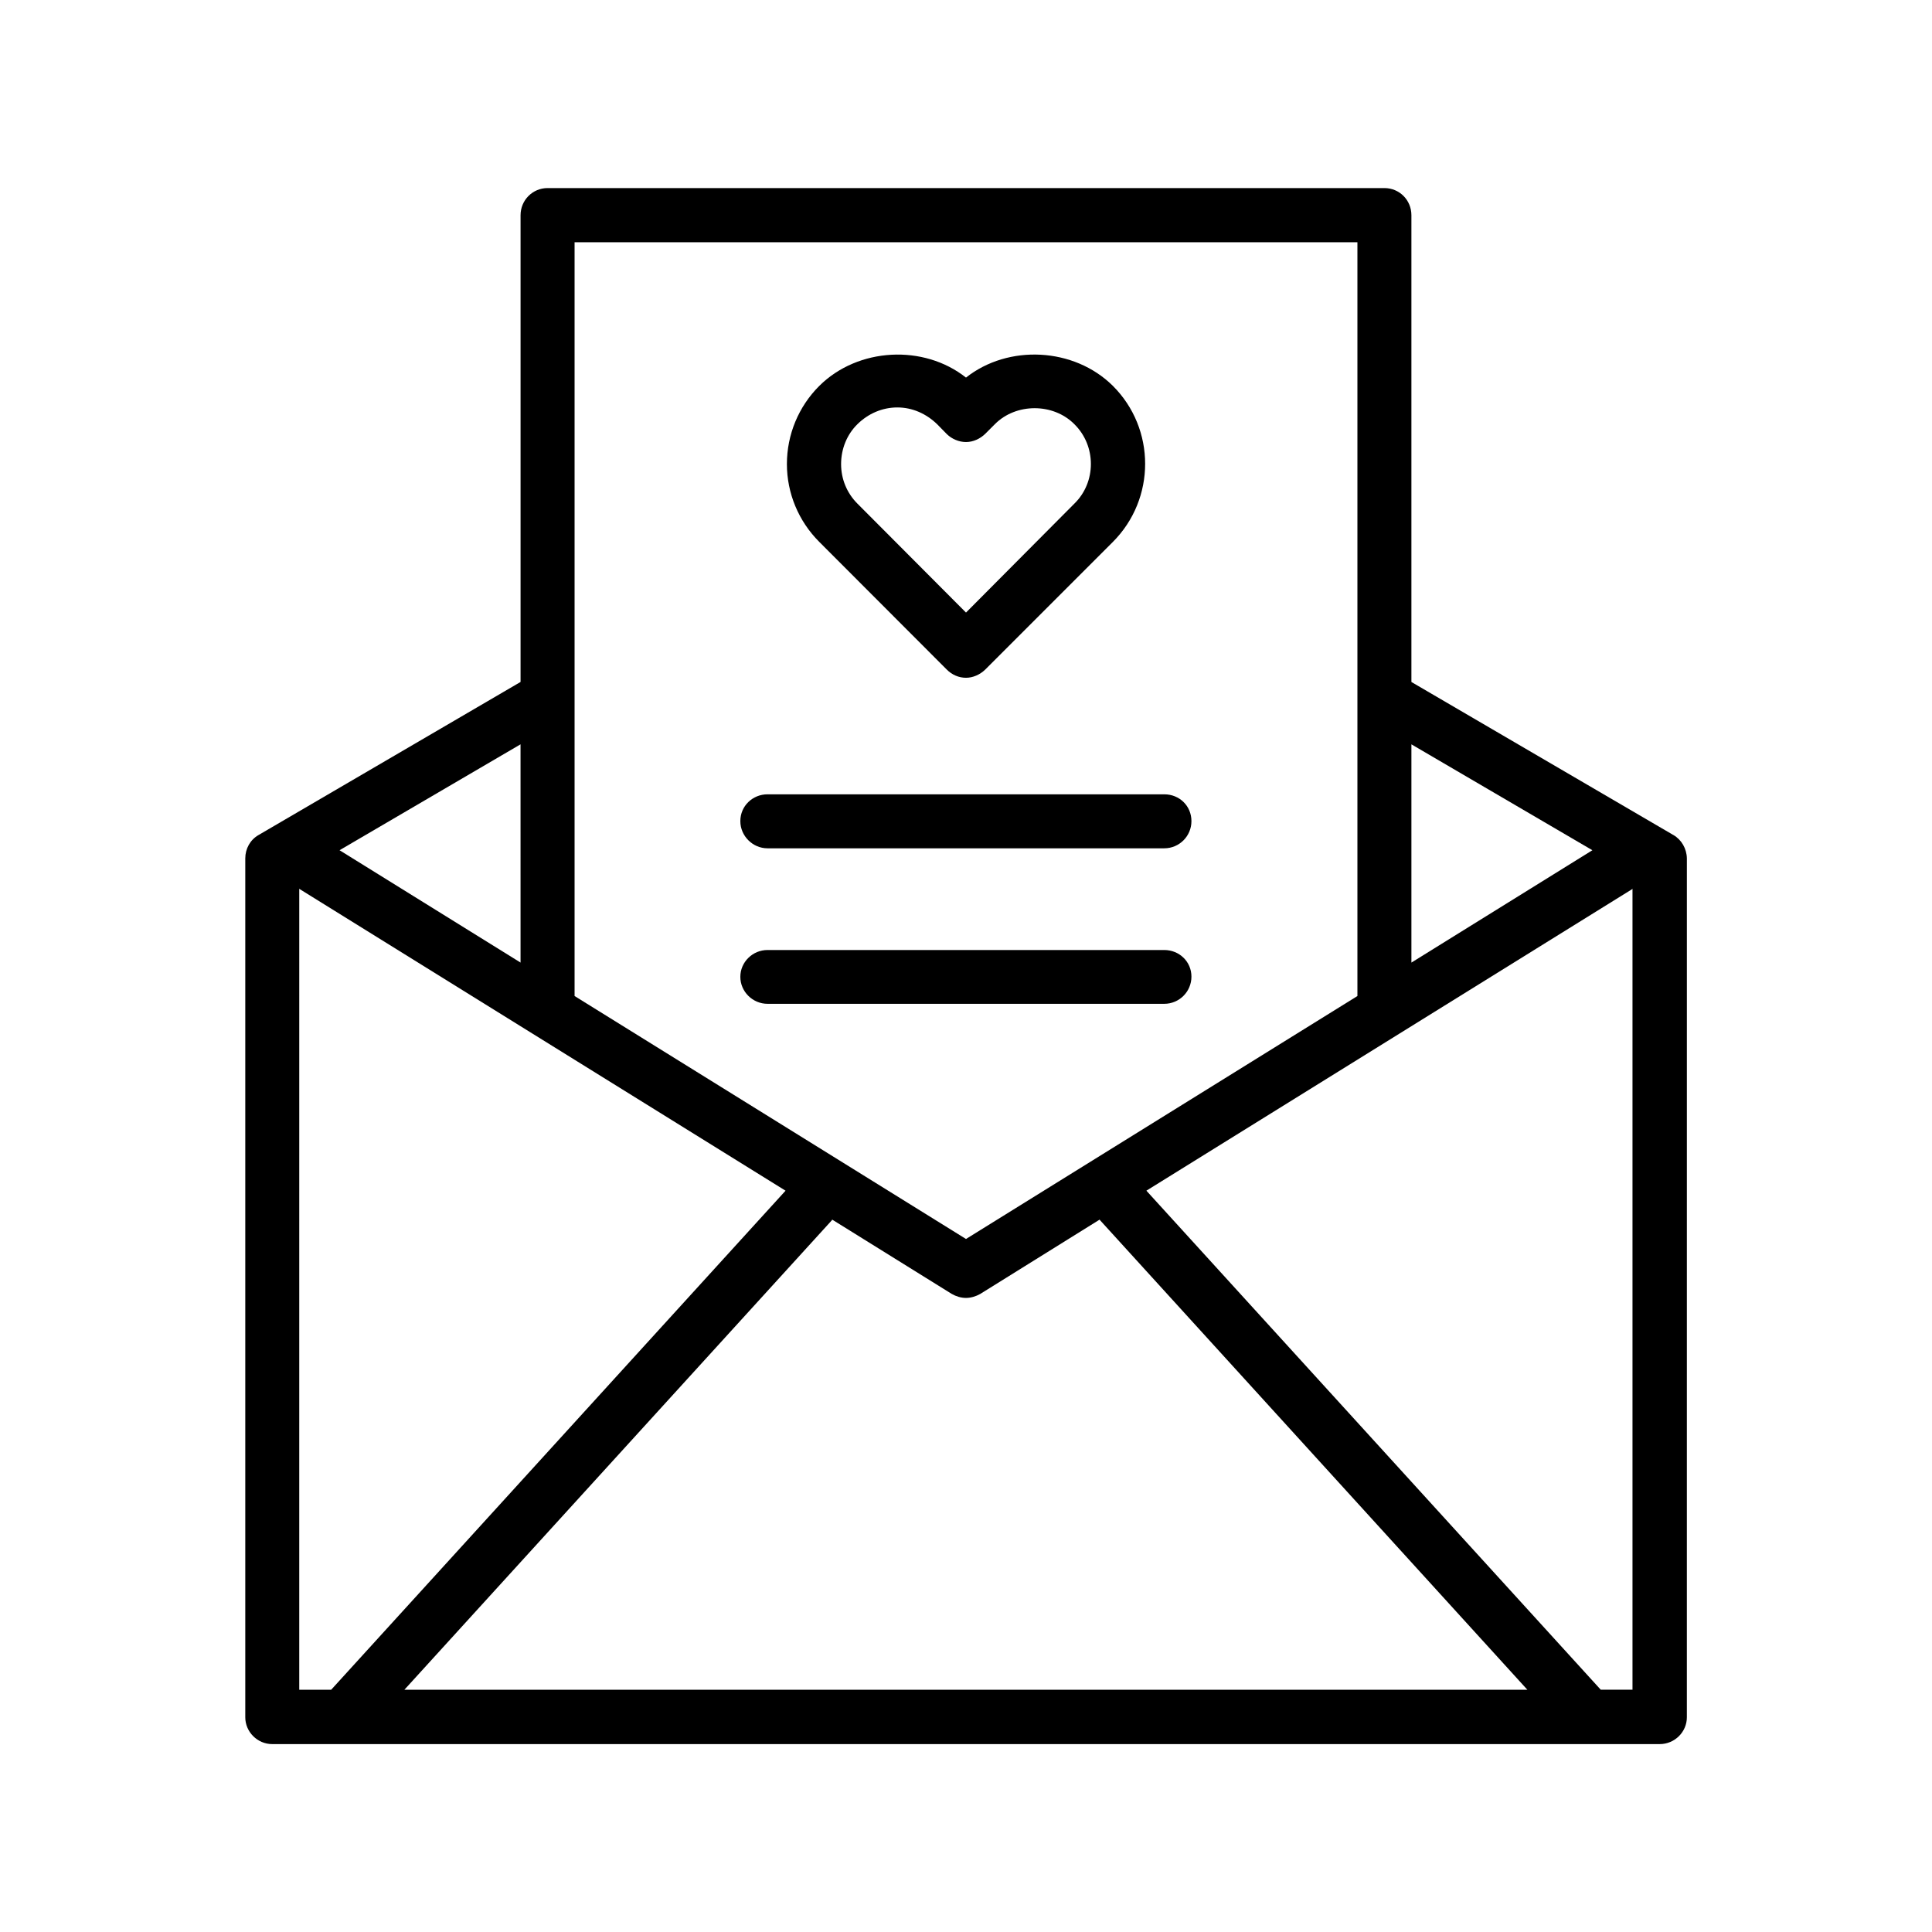 <?xml version="1.0" encoding="UTF-8"?>
<!-- Uploaded to: ICON Repo, www.iconrepo.com, Generator: ICON Repo Mixer Tools -->
<svg fill="#000000" width="800px" height="800px" version="1.1" viewBox="144 144 512 512" xmlns="http://www.w3.org/2000/svg">
 <g>
  <path d="m587.46 365.29-69.422-40.555v-123.69c0-4.031-3.176-7.203-7.152-7.203h-221.78c-3.93 0-7.152 3.176-7.152 7.203v123.68l-69.426 40.559c-2.215 1.258-3.527 3.629-3.527 6.195v227.62c0 3.828 3.176 7.106 7.152 7.106h367.68c3.981 0 7.203-3.223 7.203-7.106l0.004-227.62c-0.051-2.57-1.41-4.938-3.578-6.199zm-21.461 4.031-47.961 29.773v-57.836zm-62.27-161.12v199.76l-103.73 64.383-103.73-64.387v-199.76zm-68.168 259.21 113.21 124.39-297.6-0.004 113.26-124.39c0.051 0 0.051-0.102 0.102-0.203l31.691 19.699c1.156 0.66 2.465 1.062 3.777 1.062 1.258 0 2.621-0.402 3.777-1.059l31.641-19.699c0.098 0.102 0.098 0.203 0.148 0.203zm-153.61-68.32-47.965-29.773 47.961-28.062zm-58.645-19.547c0.051 0 0.102 0 0.152 0.102l128.72 79.902-120.41 132.25h-8.465zm344.91 212.25-120.41-132.25 128.72-79.902c0.051-0.102 0.102-0.102 0.102-0.102v212.25z"/>
  <path d="m394.91 321.45c1.41 1.414 3.223 2.168 5.09 2.168 1.812 0 3.68-0.805 5.09-2.168l33.805-33.805c11.438-11.438 11.438-30.027 0-41.414-10.281-10.176-27.711-11.031-38.895-2.164-11.188-8.867-28.617-8.012-38.895 2.215-5.492 5.492-8.566 12.898-8.566 20.707 0 7.707 3.074 15.113 8.566 20.605zm-23.68-65.039c2.871-2.82 6.602-4.434 10.578-4.434 3.984 0 7.66 1.66 10.531 4.434l2.621 2.672c1.309 1.258 3.172 2.062 5.039 2.062 1.914 0 3.727-0.855 5.09-2.168l2.566-2.566c5.594-5.644 15.469-5.644 21.059 0 5.844 5.742 5.844 15.367 0 21.059l-28.715 28.867-28.77-28.867c-2.82-2.82-4.332-6.551-4.332-10.48 0-3.981 1.512-7.809 4.332-10.578z"/>
  <path d="m347.4 410.02h105.14c3.981 0 7.203-3.223 7.203-7.203 0-3.981-3.223-7.055-7.203-7.055h-105.14c-3.93 0-7.203 3.176-7.203 7.106-0.004 3.93 3.273 7.152 7.203 7.152z"/>
  <path d="m347.4 368.81h105.14c3.981 0 7.203-3.223 7.203-7.203 0-4.031-3.176-7.106-7.203-7.106h-105.14c-3.93 0-7.203 3.074-7.203 7.106-0.004 3.93 3.273 7.203 7.203 7.203z"/>
 </g>
</svg>